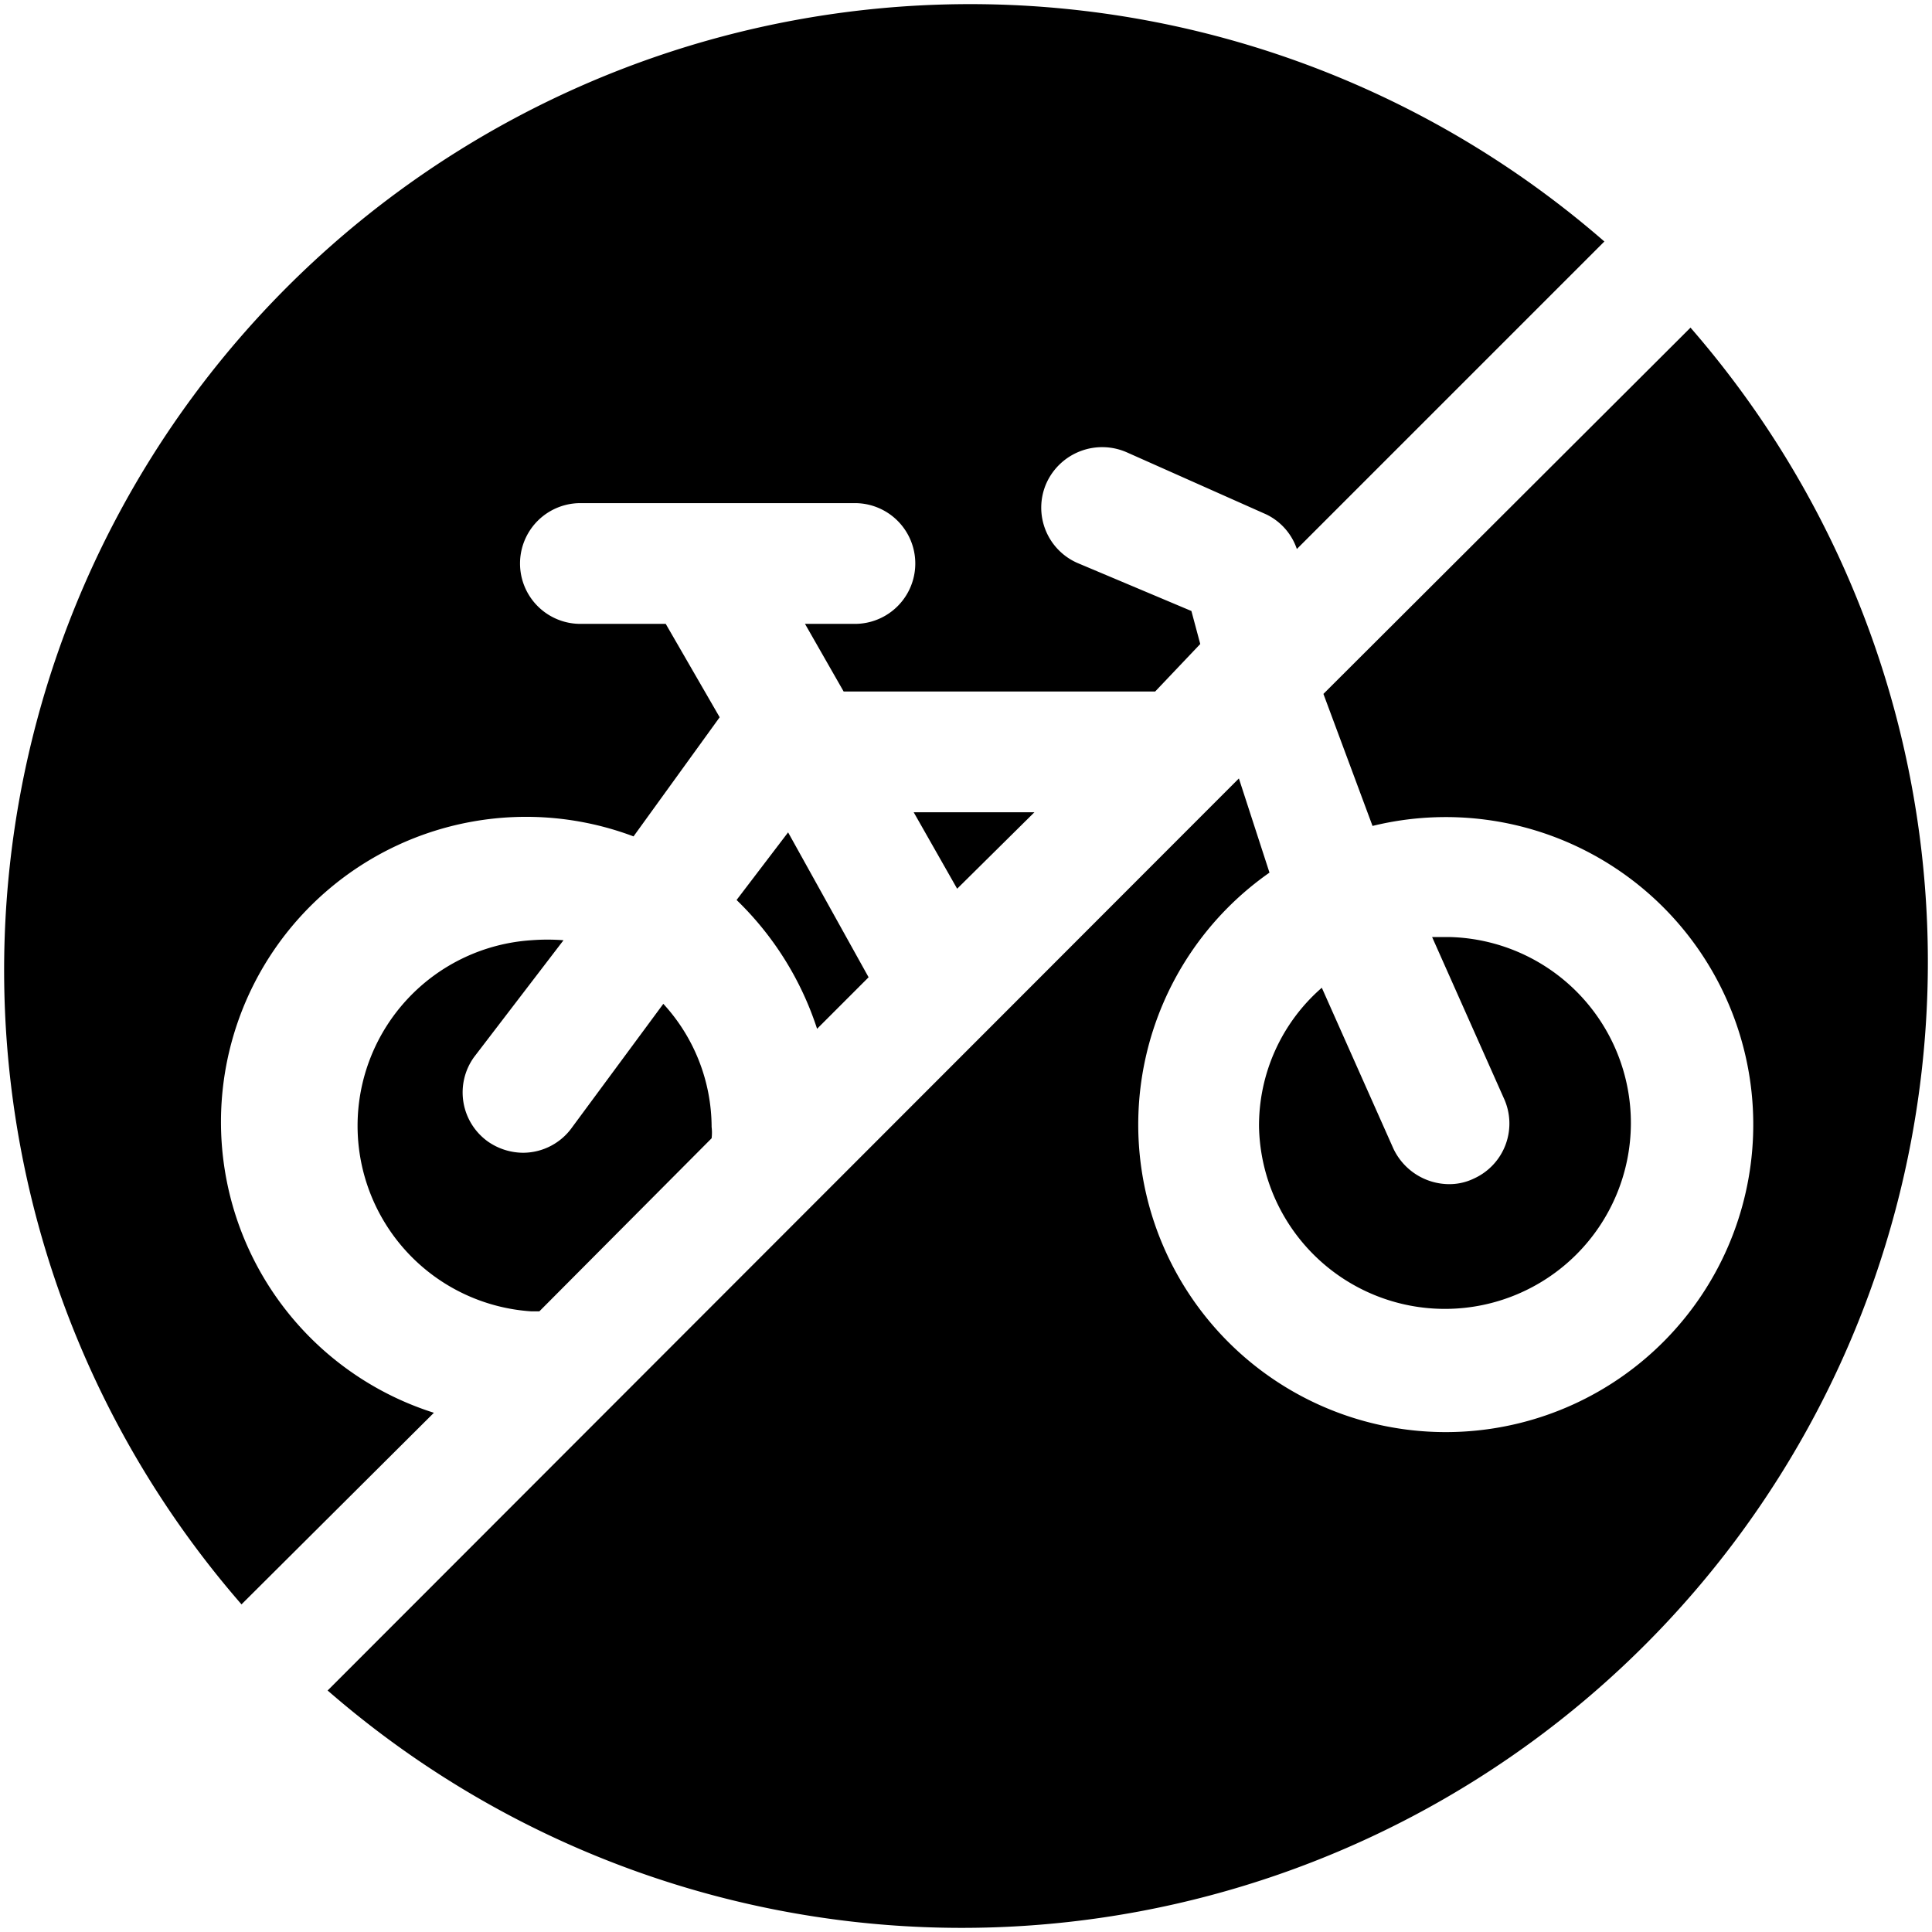 <svg xmlns="http://www.w3.org/2000/svg" viewBox="0 0 24 24"><g><path d="M9.15 11.18a3.9 3.9 0 0 1 1 1.6l0.64 -0.64 -1 -1.8Z" fill="#000000" stroke-width="1"></path><path d="M5.39 17.55a3.79 3.79 0 1 1 2.48 -7.16l1.07 -1.48 -0.67 -1.16H7.21a0.75 0.75 0 0 1 0 -1.5h3.41a0.75 0.75 0 0 1 0 1.5H10l0.48 0.84h3.87l0.56 -0.59 -0.11 -0.41L13.4 7a0.75 0.75 0 0 1 -0.4 -1 0.76 0.76 0 0 1 1 -0.38l1.73 0.77a0.74 0.74 0 0 1 0.38 0.43L19.93 3A12 12 0 0 0 3 19.93Z" fill="#000000" stroke-width="1"></path><path d="m12.85 10.09 -1.5 0 0.54 0.95 0.96 -0.95z" fill="#000000" stroke-width="1"></path><path d="M7 11.68a2.58 2.58 0 0 0 -0.4 0 2.31 2.31 0 0 0 0 4.61h0.1l2.14 -2.15a0.59 0.59 0 0 0 0 -0.14 2.27 2.27 0 0 0 -0.6 -1.53L7.11 14a0.75 0.75 0 0 1 -0.61 0.32 0.77 0.77 0 0 1 -0.44 -0.14 0.75 0.75 0 0 1 -0.17 -1.05Z" fill="#000000" stroke-width="1"></path><path d="m18 11.64 -0.21 0 0.89 2a0.75 0.75 0 0 1 -0.37 1 0.7 0.7 0 0 1 -0.31 0.07 0.77 0.77 0 0 1 -0.69 -0.44l-0.89 -2a2.27 2.27 0 0 0 -0.78 1.73A2.31 2.31 0 1 0 18 11.64Z" fill="#000000" stroke-width="1"></path><path d="m21 4.07 -4.56 4.55 0.61 1.64a3.82 3.82 0 1 1 -1.28 0.58l-0.38 -1.17L4.07 21A12 12 0 0 0 21 4.07Z" fill="#000000" stroke-width="1"></path></g></svg>